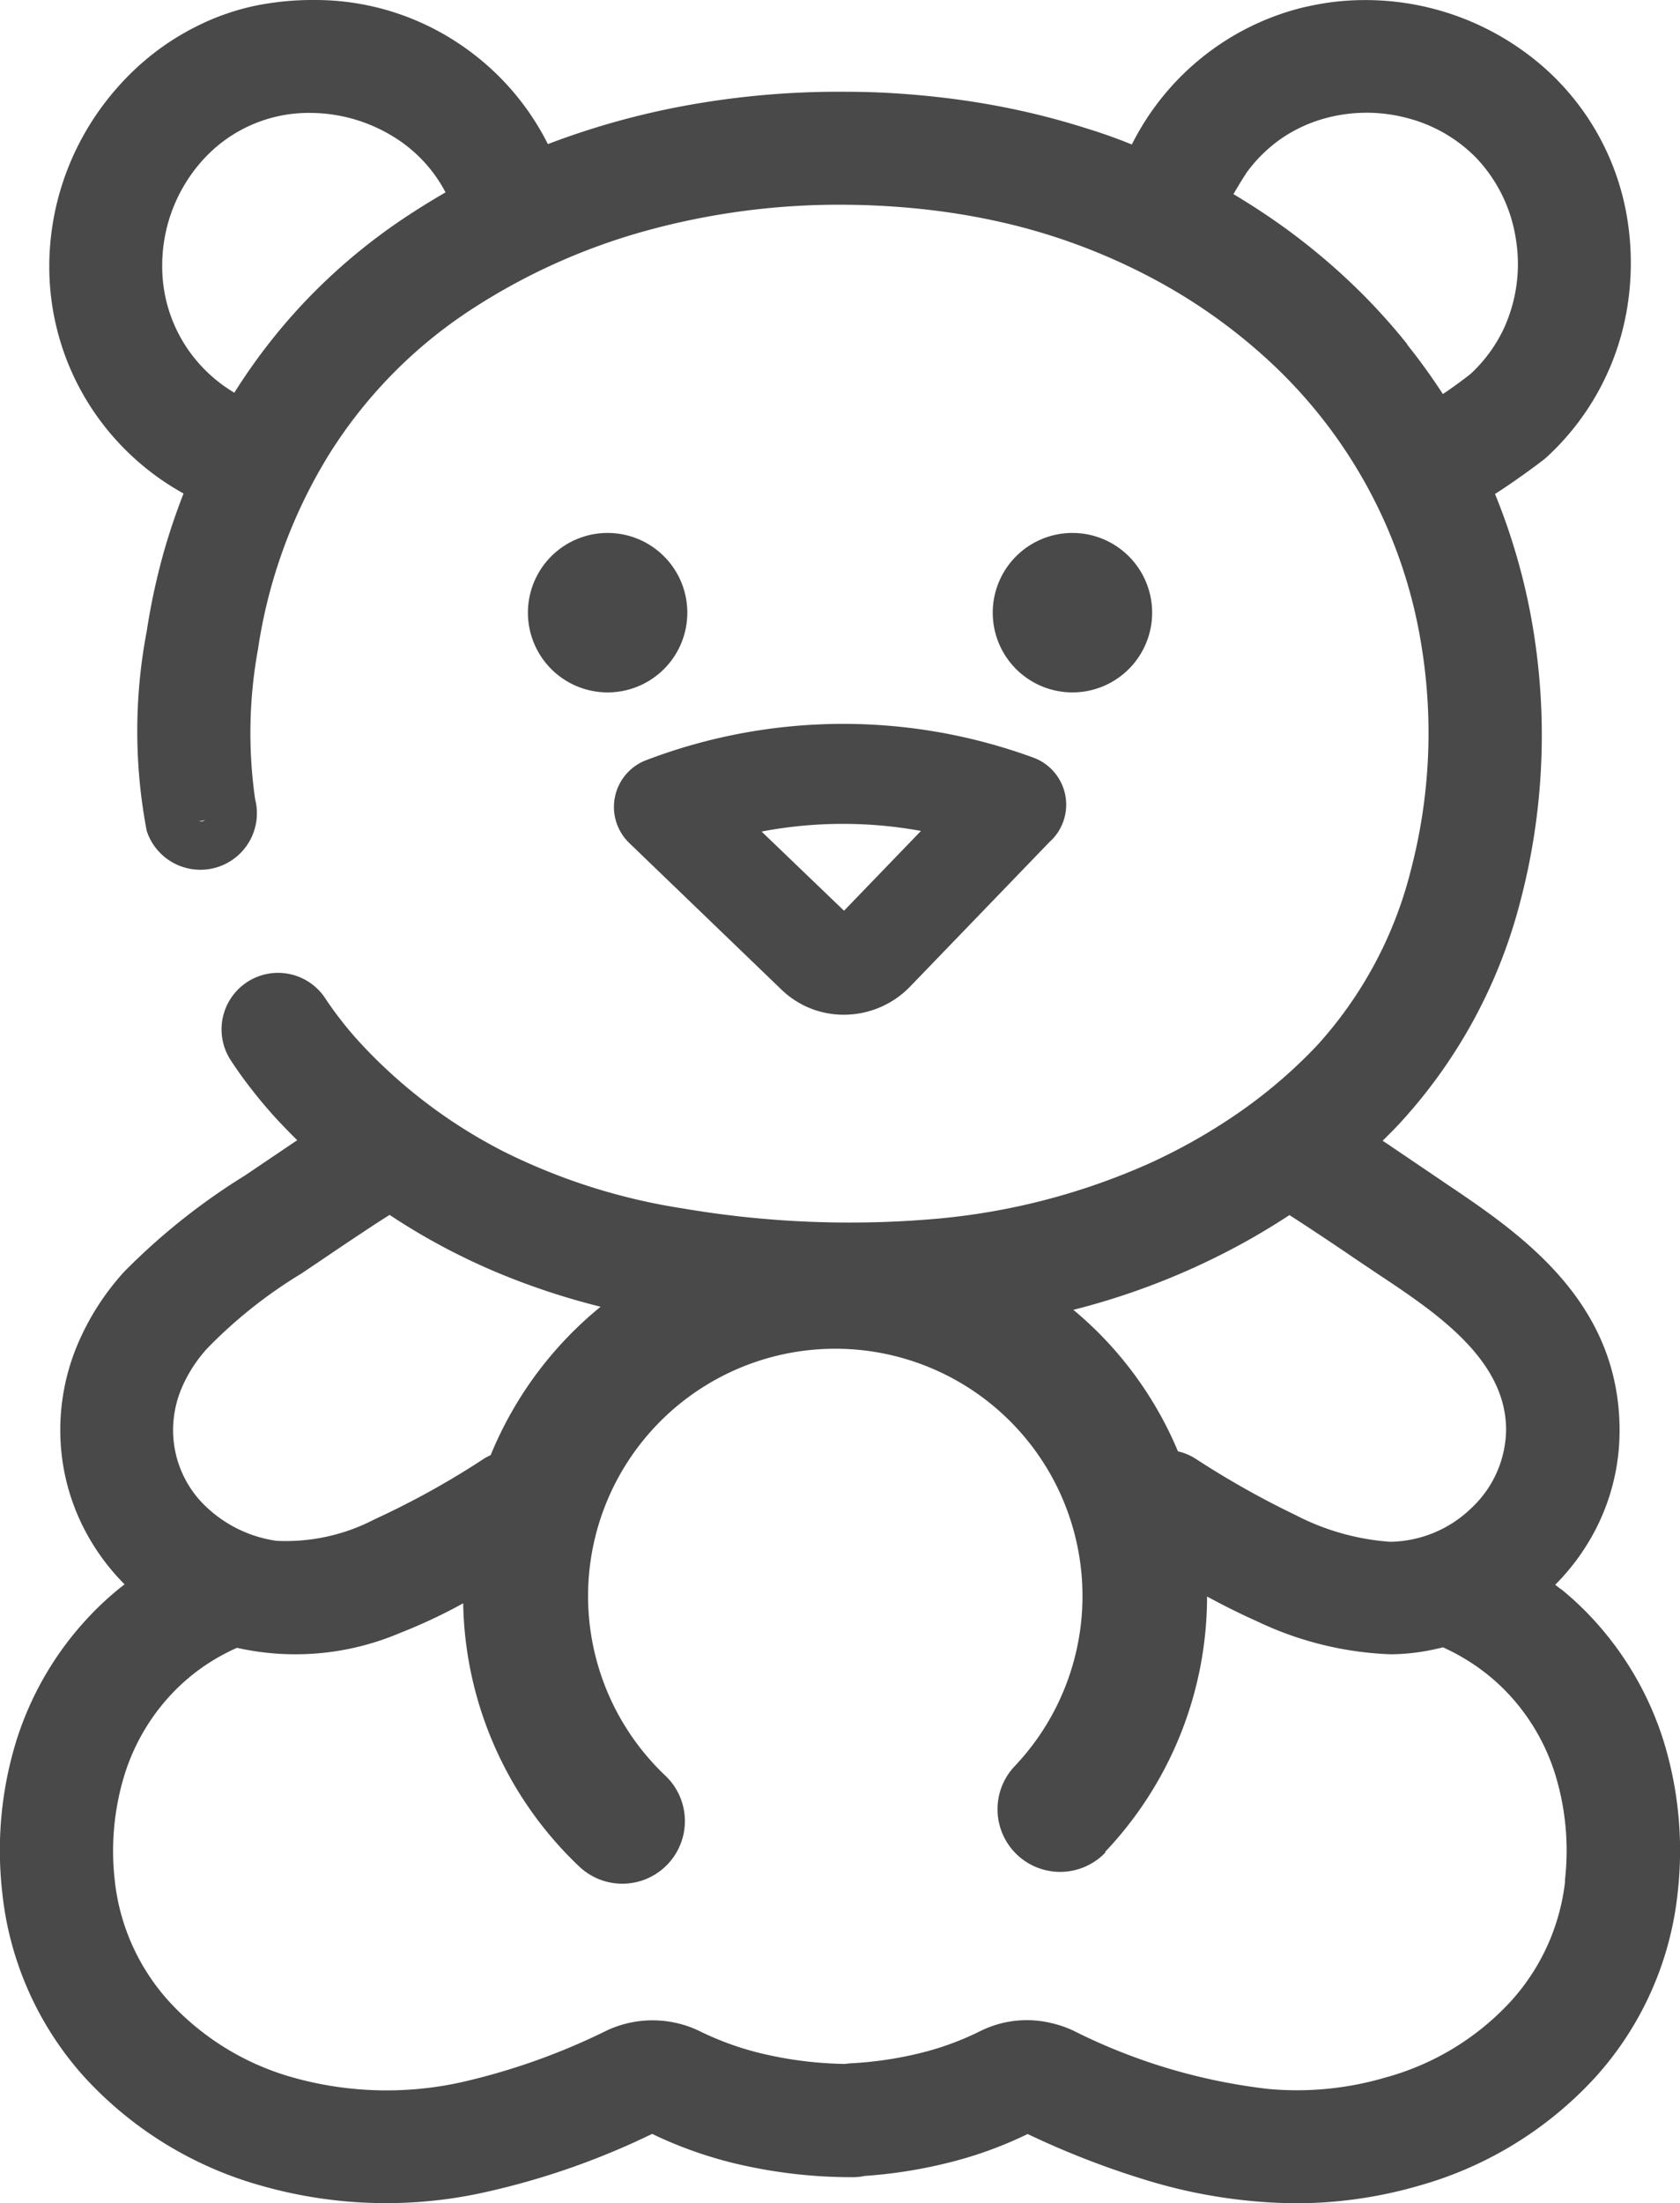 <svg xmlns="http://www.w3.org/2000/svg" width="24.411" height="31.999" viewBox="0 0 24.411 31.999">
  <path id="flora_ecommerce_web_ico_teddy_01" d="M2.876,11.948a.468.468,0,0,0,.086-.017.1.1,0,0,1-.032.017A.1.1,0,0,1,2.876,11.948Zm12.371.288L13.208,14.35a1.34,1.34,0,0,1-.923.408,1.3,1.3,0,0,1-.944-.362L9.128,12.265a.727.727,0,0,1,.254-1.207h0a8.034,8.034,0,0,1,5.608-.037.728.728,0,0,1,.258,1.216Zm-3,1.013,1.119-1.16a6.318,6.318,0,0,0-2.316.009l1.2,1.152Zm3.8,13.677a.909.909,0,1,1-1.318-1.254,3.592,3.592,0,1,0-5.076.14A.909.909,0,0,1,8.4,27.13a5.394,5.394,0,0,1-1.685-3.783v-.04a7.72,7.72,0,0,1-.923.433,3.879,3.879,0,0,1-2.365.214,3.049,3.049,0,0,0-.464.257,2.944,2.944,0,0,0-.483.411,3.028,3.028,0,0,0-.694,1.2,3.774,3.774,0,0,0-.135,1.506,3.106,3.106,0,0,0,.8,1.774,3.851,3.851,0,0,0,1.815,1.1,5.035,5.035,0,0,0,2.422.062A9.535,9.535,0,0,0,8.8,29.513a1.57,1.57,0,0,1,1.367.017,4.331,4.331,0,0,0,.983.339,5.6,5.6,0,0,0,1.1.129c.025,0,.052-.006.08-.008h0a5.43,5.43,0,0,0,1.011-.146,4.193,4.193,0,0,0,.871-.315h0a1.589,1.589,0,0,1,.342-.126,1.528,1.528,0,0,1,.7,0,1.586,1.586,0,0,1,.325.111,8.44,8.44,0,0,0,2.83.847,4.548,4.548,0,0,0,1.707-.166,3.852,3.852,0,0,0,1.815-1.1,3.108,3.108,0,0,0,.793-1.738l0-.035a3.774,3.774,0,0,0-.135-1.506,3.028,3.028,0,0,0-.694-1.2,2.933,2.933,0,0,0-.483-.411,3.076,3.076,0,0,0-.461-.258c-.108.027-.217.05-.324.066a2.946,2.946,0,0,1-.439.035h0a4.916,4.916,0,0,1-1.945-.482c-.243-.108-.484-.229-.72-.357a5.39,5.39,0,0,1-1.483,3.711ZM7.114,21.154A5.439,5.439,0,0,1,8.711,19a10.379,10.379,0,0,1-1.313-.42,9.408,9.408,0,0,1-1.753-.914q-.2.126-.388.252c-.247.163-.422.282-.586.393l-.311.209A6.872,6.872,0,0,0,3,19.6a2.045,2.045,0,0,0-.377.583,1.574,1.574,0,0,0-.124.6,1.534,1.534,0,0,0,.407,1.049A1.868,1.868,0,0,0,4,22.4a2.792,2.792,0,0,0,1.428-.313,12.119,12.119,0,0,0,1.588-.88.846.846,0,0,1,.1-.053Zm8.465-2.11q.135.112.264.234A5.38,5.38,0,0,1,17.1,21.1a.822.822,0,0,1,.257.108,12.85,12.85,0,0,0,1.448.816,3.522,3.522,0,0,0,1.378.39h0a1.729,1.729,0,0,0,1.178-.487,1.581,1.581,0,0,0,.507-1.138v0h0c0-1.03-1.028-1.711-1.885-2.279l-.284-.191c-.165-.112-.334-.227-.588-.395-.134-.089-.265-.174-.391-.255q-.268.176-.559.342-.39.221-.815.415a10.486,10.486,0,0,1-1.777.622ZM15.567,7.761a1.158,1.158,0,1,1-1.158,1.158A1.158,1.158,0,0,1,15.567,7.761Zm-6.754,0A1.158,1.158,0,1,1,7.655,8.918,1.158,1.158,0,0,1,8.813,7.761ZM22.665,23.1a4.4,4.4,0,0,1,.426.394,4.667,4.667,0,0,1,1.066,1.815,5.4,5.4,0,0,1,.206,2.186,4.735,4.735,0,0,1-1.184,2.681,5.483,5.483,0,0,1-2.61,1.6,6.331,6.331,0,0,1-.892.187,6.412,6.412,0,0,1-.864.059,7.612,7.612,0,0,1-2.139-.326,12.414,12.414,0,0,1-1.758-.68,5.814,5.814,0,0,1-1.121.409,7,7,0,0,1-1.249.2c-.026.006-.052.01-.078.013a.992.992,0,0,1-.107.005h0a7.291,7.291,0,0,1-1.541-.164,6.015,6.015,0,0,1-1.36-.465,10.994,10.994,0,0,1-2.514.866,6.608,6.608,0,0,1-3.139-.106,5.487,5.487,0,0,1-2.61-1.6A4.736,4.736,0,0,1,.015,27.492a5.4,5.4,0,0,1,.206-2.186,4.664,4.664,0,0,1,1.066-1.815,4.423,4.423,0,0,1,.426-.395l.081-.064a3.254,3.254,0,0,1-.593-.817,3.134,3.134,0,0,1-.341-1.433A3.2,3.2,0,0,1,1.1,19.575a3.721,3.721,0,0,1,.686-1.081,9.409,9.409,0,0,1,1.757-1.4h0l.207-.14h0l.553-.373q-.117-.115-.229-.233c-.132-.138-.257-.283-.377-.433s-.232-.3-.342-.468a.821.821,0,1,1,1.364-.913c.08.12.168.239.261.356s.187.224.284.327a7.461,7.461,0,0,0,2.047,1.533,8.831,8.831,0,0,0,2.593.822,14.431,14.431,0,0,0,3.678.151,9.676,9.676,0,0,0,3.091-.8,8.369,8.369,0,0,0,1.335-.759,7.279,7.279,0,0,0,1.106-.951,5.916,5.916,0,0,0,1.37-2.553,7.867,7.867,0,0,0,.161-3.219,7.152,7.152,0,0,0-2.169-4.13A8.09,8.09,0,0,0,16.629,4.01a8.845,8.845,0,0,0-2.2-.786,9.97,9.97,0,0,0-1.047-.167c-.364-.039-.733-.06-1.1-.063a10.565,10.565,0,0,0-2.912.378,9.055,9.055,0,0,0-2.533,1.14A6.851,6.851,0,0,0,4.778,6.6,7.473,7.473,0,0,0,3.733,9.447a6.777,6.777,0,0,0-.042,2.181h0a.821.821,0,0,1-1.575.461,7.721,7.721,0,0,1,0-2.9A9.552,9.552,0,0,1,2.375,8q.121-.416.276-.812A3.8,3.8,0,0,1,1.316,5.952,3.752,3.752,0,0,1,.7,3.887,3.909,3.909,0,0,1,.959,2.495,3.951,3.951,0,0,1,1.7,1.28,3.83,3.83,0,0,1,2.22.792a3.732,3.732,0,0,1,.6-.379,3.512,3.512,0,0,1,.86-.307A4.182,4.182,0,0,1,4.567.02,3.755,3.755,0,0,1,6.7.686,3.8,3.8,0,0,1,7.945,2.113,11.35,11.35,0,0,1,9.87,1.568a12.375,12.375,0,0,1,2.419-.215h0c.435,0,.859.027,1.268.071a11.6,11.6,0,0,1,1.213.194q.514.111,1.018.272.326.1.642.229A3.815,3.815,0,0,1,17.755.633,3.8,3.8,0,0,1,18.837.149q.136-.036.3-.066c.1-.019.2-.033.3-.043a3.928,3.928,0,0,1,2.71.742,3.719,3.719,0,0,1,1.469,2.341,4.021,4.021,0,0,1,.022,1.3,3.769,3.769,0,0,1-1.188,2.244h0c-.049.045-.416.317-.7.5l-.043.028q.164.4.287.811A8.917,8.917,0,0,1,22.268,9.2a9.491,9.491,0,0,1-.2,3.938,7.524,7.524,0,0,1-1.764,3.218q-.112.118-.23.233l.086.057h0l.644.436h0l.175.119h0c1.07.719,2.534,1.7,2.538,3.588a3.132,3.132,0,0,1-.341,1.432,3.26,3.26,0,0,1-.594.817l.081.064ZM14.947,31h0ZM4.4,4.416A8.5,8.5,0,0,1,5.933,3.137q.193-.126.4-.25l.125-.073a2.08,2.08,0,0,0-.673-.754,2.321,2.321,0,0,0-1.31-.4h0a2.07,2.07,0,0,0-1.522.66,2.285,2.285,0,0,0-.612,1.564A2.119,2.119,0,0,0,2.7,5.073a2.155,2.155,0,0,0,.689.651A8.483,8.483,0,0,1,4.4,4.416Zm16.03.608a8.84,8.84,0,0,1,.519.719L21,5.71c.169-.117.331-.24.355-.262a2.123,2.123,0,0,0,.481-.658,2.245,2.245,0,0,0,.173-1.305,2.188,2.188,0,0,0-.573-1.17,2.155,2.155,0,0,0-1-.579,2.289,2.289,0,0,0-1.189,0,2.112,2.112,0,0,0-.64.293,2.142,2.142,0,0,0-.5.485h0c-.019.026-.114.175-.2.326q.389.232.76.5a9.5,9.5,0,0,1,.939.781h0a8.912,8.912,0,0,1,.827.9Z" transform="translate(0.016 -0.02)" fill="#494949" fill-rule="evenodd"/>
</svg>
